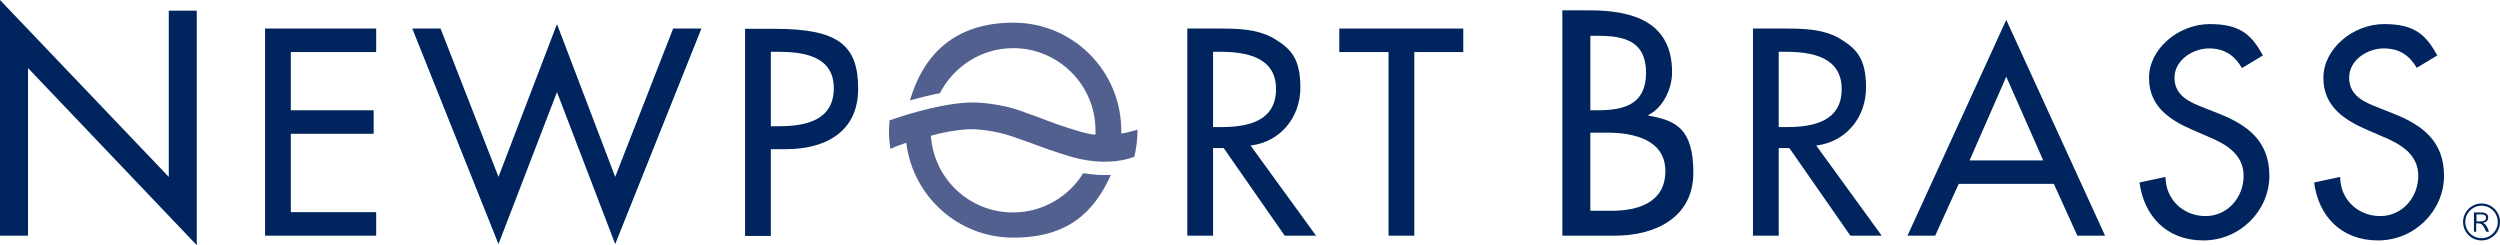 <?xml version="1.0" encoding="UTF-8"?>
<svg xmlns="http://www.w3.org/2000/svg" version="1.1" viewBox="0 0 893.2 87.6">
  <defs>
    <style>
      .cls-1 {
        fill: #00245d;
      }

      .cls-2 {
        fill: #52608f;
        fill-rule: evenodd;
      }
    </style>
  </defs>
  <!-- Generator: Adobe Illustrator 28.6.0, SVG Export Plug-In . SVG Version: 1.2.0 Build 709)  -->
  <g>
    <g id="Layer_1">
      <path class="cls-1" d="M884.8,79.1v-2.5h1.3c1.6,0,2.1.3,2.1,1.2s-.6,1.3-2.2,1.3h-1.1ZM883.9,75.9v6.9h.8v-3h.4c1.6,0,1.9.3,3.2,3h1c-1-2.5-1.2-2.6-2.2-3.2,1.5-.2,1.9-1.1,1.9-1.9,0-1.1-.9-1.8-2.4-1.8h-2.9ZM886.6,72.7c-3.6,0-6.6,3-6.6,6.6s2.9,6.6,6.6,6.6,6.6-2.9,6.6-6.6-3-6.6-6.6-6.6M886.6,73.5c3.2,0,5.8,2.6,5.8,5.8s-2.6,5.8-5.8,5.8-5.8-2.6-5.8-5.8,2.6-5.8,5.8-5.8"/>
      <polygon class="cls-1" points="0 0 60.3 63.2 60.3 3.8 70.3 3.8 70.3 87.6 10 24.3 10 84.2 0 84.2 0 0"/>
      <polygon class="cls-1" points="94.7 10.2 134.4 10.2 134.4 18.6 103.9 18.6 103.9 39.4 133.5 39.4 133.5 47.8 103.9 47.8 103.9 75.8 134.4 75.8 134.4 84.2 94.7 84.2 94.7 10.2"/>
      <polygon class="cls-1" points="178.1 63.2 199 8.6 219.8 63.2 240.5 10.2 250.6 10.2 219.8 87.2 199 32.9 178.1 87.2 147.3 10.2 157.4 10.2 178.1 63.2"/>
      <path class="cls-1" d="M275.4,18.5h2.4c9.1,0,20.1,1.4,20.1,13s-10.2,13.6-19.6,13.6h-2.9v-26.6ZM275.4,53.3h5.3c14,0,25.9-6,25.9-21.6s-7.1-21.4-29.8-21.4h-10.6v74h9.2v-30.9Z"/>
      <path class="cls-1" d="M433.4,18.5h2.4c9.1,0,20.1,1.7,20.1,13.3s-10.2,13.6-19.6,13.6h-2.9v-26.8ZM446.8,52c10.7-1.3,17.8-10.1,17.8-20.7s-3.5-14-9.7-17.7c-5.9-3.3-12.9-3.4-19.5-3.4h-11.2v74h9.2v-31.3h3.8l21.8,31.3h11.2l-23.4-32.2Z"/>
      <polygon class="cls-1" points="505.3 84.2 496.1 84.2 496.1 18.6 478.5 18.6 478.5 10.2 522.8 10.2 522.8 18.6 505.3 18.6 505.3 84.2"/>
      <path class="cls-1" d="M568.2,12.8h2.8c9.4,0,17.1,1.9,17.1,13.2s-7.8,13.4-17.3,13.4h-2.6V12.8ZM568.2,47.4h6.2c9,0,20.6,2.4,20.6,13.7s-9.8,14.2-19.1,14.2h-7.7v-27.9ZM558.2,84.2h18.8c14.3,0,28-6.4,28-22.5s-6.6-18.7-16.1-20.4v-.2c5.3-2.6,8.5-9.4,8.5-15.3,0-18.1-14.2-22.1-29.4-22.1h-9.8v80.4Z"/>
      <path class="cls-1" d="M635.4,18.5h2.5c9.1,0,20.1,1.7,20.1,13.3s-10.2,13.6-19.6,13.6h-2.9v-26.8ZM648.9,52c10.7-1.3,17.8-10.1,17.8-20.7s-3.5-14-9.7-17.7c-5.9-3.3-12.9-3.4-19.5-3.4h-11.2v74h9.2v-31.3h3.8l21.8,31.3h11.2l-23.4-32.2Z"/>
      <path class="cls-1" d="M730,57.3h-26.3l13.1-29.9,13.2,29.9ZM733.8,65.7l8.4,18.5h9.9l-35.3-77.1-35.3,77.1h9.9l8.4-18.5h34Z"/>
      <path class="cls-1" d="M801,24.3c-2.7-4.6-6.3-7-11.8-7s-12.3,4-12.3,10.5,5.7,8.8,10.3,10.6l5.3,2.1c10.5,4.1,18.3,9.9,18.3,22.3s-10.4,23.1-23.6,23.1-21.2-8.8-22.8-20.7l9.3-2c0,8.1,6.4,14,14.3,14s13.6-6.7,13.6-14.4-6.4-11.4-12.7-14l-5.1-2.2c-8.4-3.6-16-8.4-16-18.8s10.6-19.2,21.7-19.2,15,4,19,11.2l-7.3,4.4Z"/>
      <path class="cls-1" d="M863.5,24.3c-2.7-4.6-6.3-7-11.9-7s-12.3,4-12.3,10.5,5.7,8.8,10.3,10.6l5.3,2.1c10.5,4.1,18.3,9.9,18.3,22.3s-10.4,23.1-23.6,23.1-21.3-8.8-22.8-20.7l9.3-2c0,8.1,6.4,14,14.3,14s13.6-6.7,13.6-14.4-6.4-11.4-12.7-14l-5.1-2.2c-8.4-3.6-16.1-8.4-16.1-18.8s10.6-19.2,21.7-19.2,15,4,19,11.2l-7.3,4.4Z"/>
      <path class="cls-2" d="M406.6,46.3s-4.5,1.3-6,1.4c0-.4,0-.7,0-1.1,0-21.2-17.2-38.5-38.5-38.5s-32.3,11.7-37,27.8c0,0,3-.9,6-1.6,2.1-.5,4.7-1,4.7-1,4.9-9.5,14.8-16.1,26.2-16.1,16.2,0,29.4,13.2,29.4,29.4s0,1,0,1.5c-1.2,0-3.4-.5-5.2-1-5.6-1.6-10.6-3.4-14.9-5.1-2.6-.9-5-1.8-7.2-2.6-6.2-2.1-14.1-3.1-19.1-2.7-10.7.7-23.6,5.1-24.2,5.3l-3,1c0,1.2-.2,2.3-.2,3.5,0,2.3.2,4.5.5,6.7,0,0,1.5-.7,2.9-1.2,1.5-.5,2.8-1,2.8-1,2.3,19.1,18.5,33.9,38.2,33.9s28.9-9.2,34.9-22.4c0,0-1.8.1-4.4,0-2.4-.2-5.5-.6-5.5-.6-5.2,8.4-14.5,14-25.1,14-15.6,0-28.3-12.1-29.3-27.4,4.1-1.2,8.7-2,12.9-2.3,3.3-.2,9.5.4,15.4,2.3,2.1.7,4.4,1.5,6.9,2.4,4.5,1.7,9.7,3.6,15.6,5.3,6.8,1.9,14,2.1,19.8.5l2.1-.7c.7-3.1,1.1-6.3,1.1-9.5s0-.2,0-.3"/>
    </g>
  </g>
</svg>